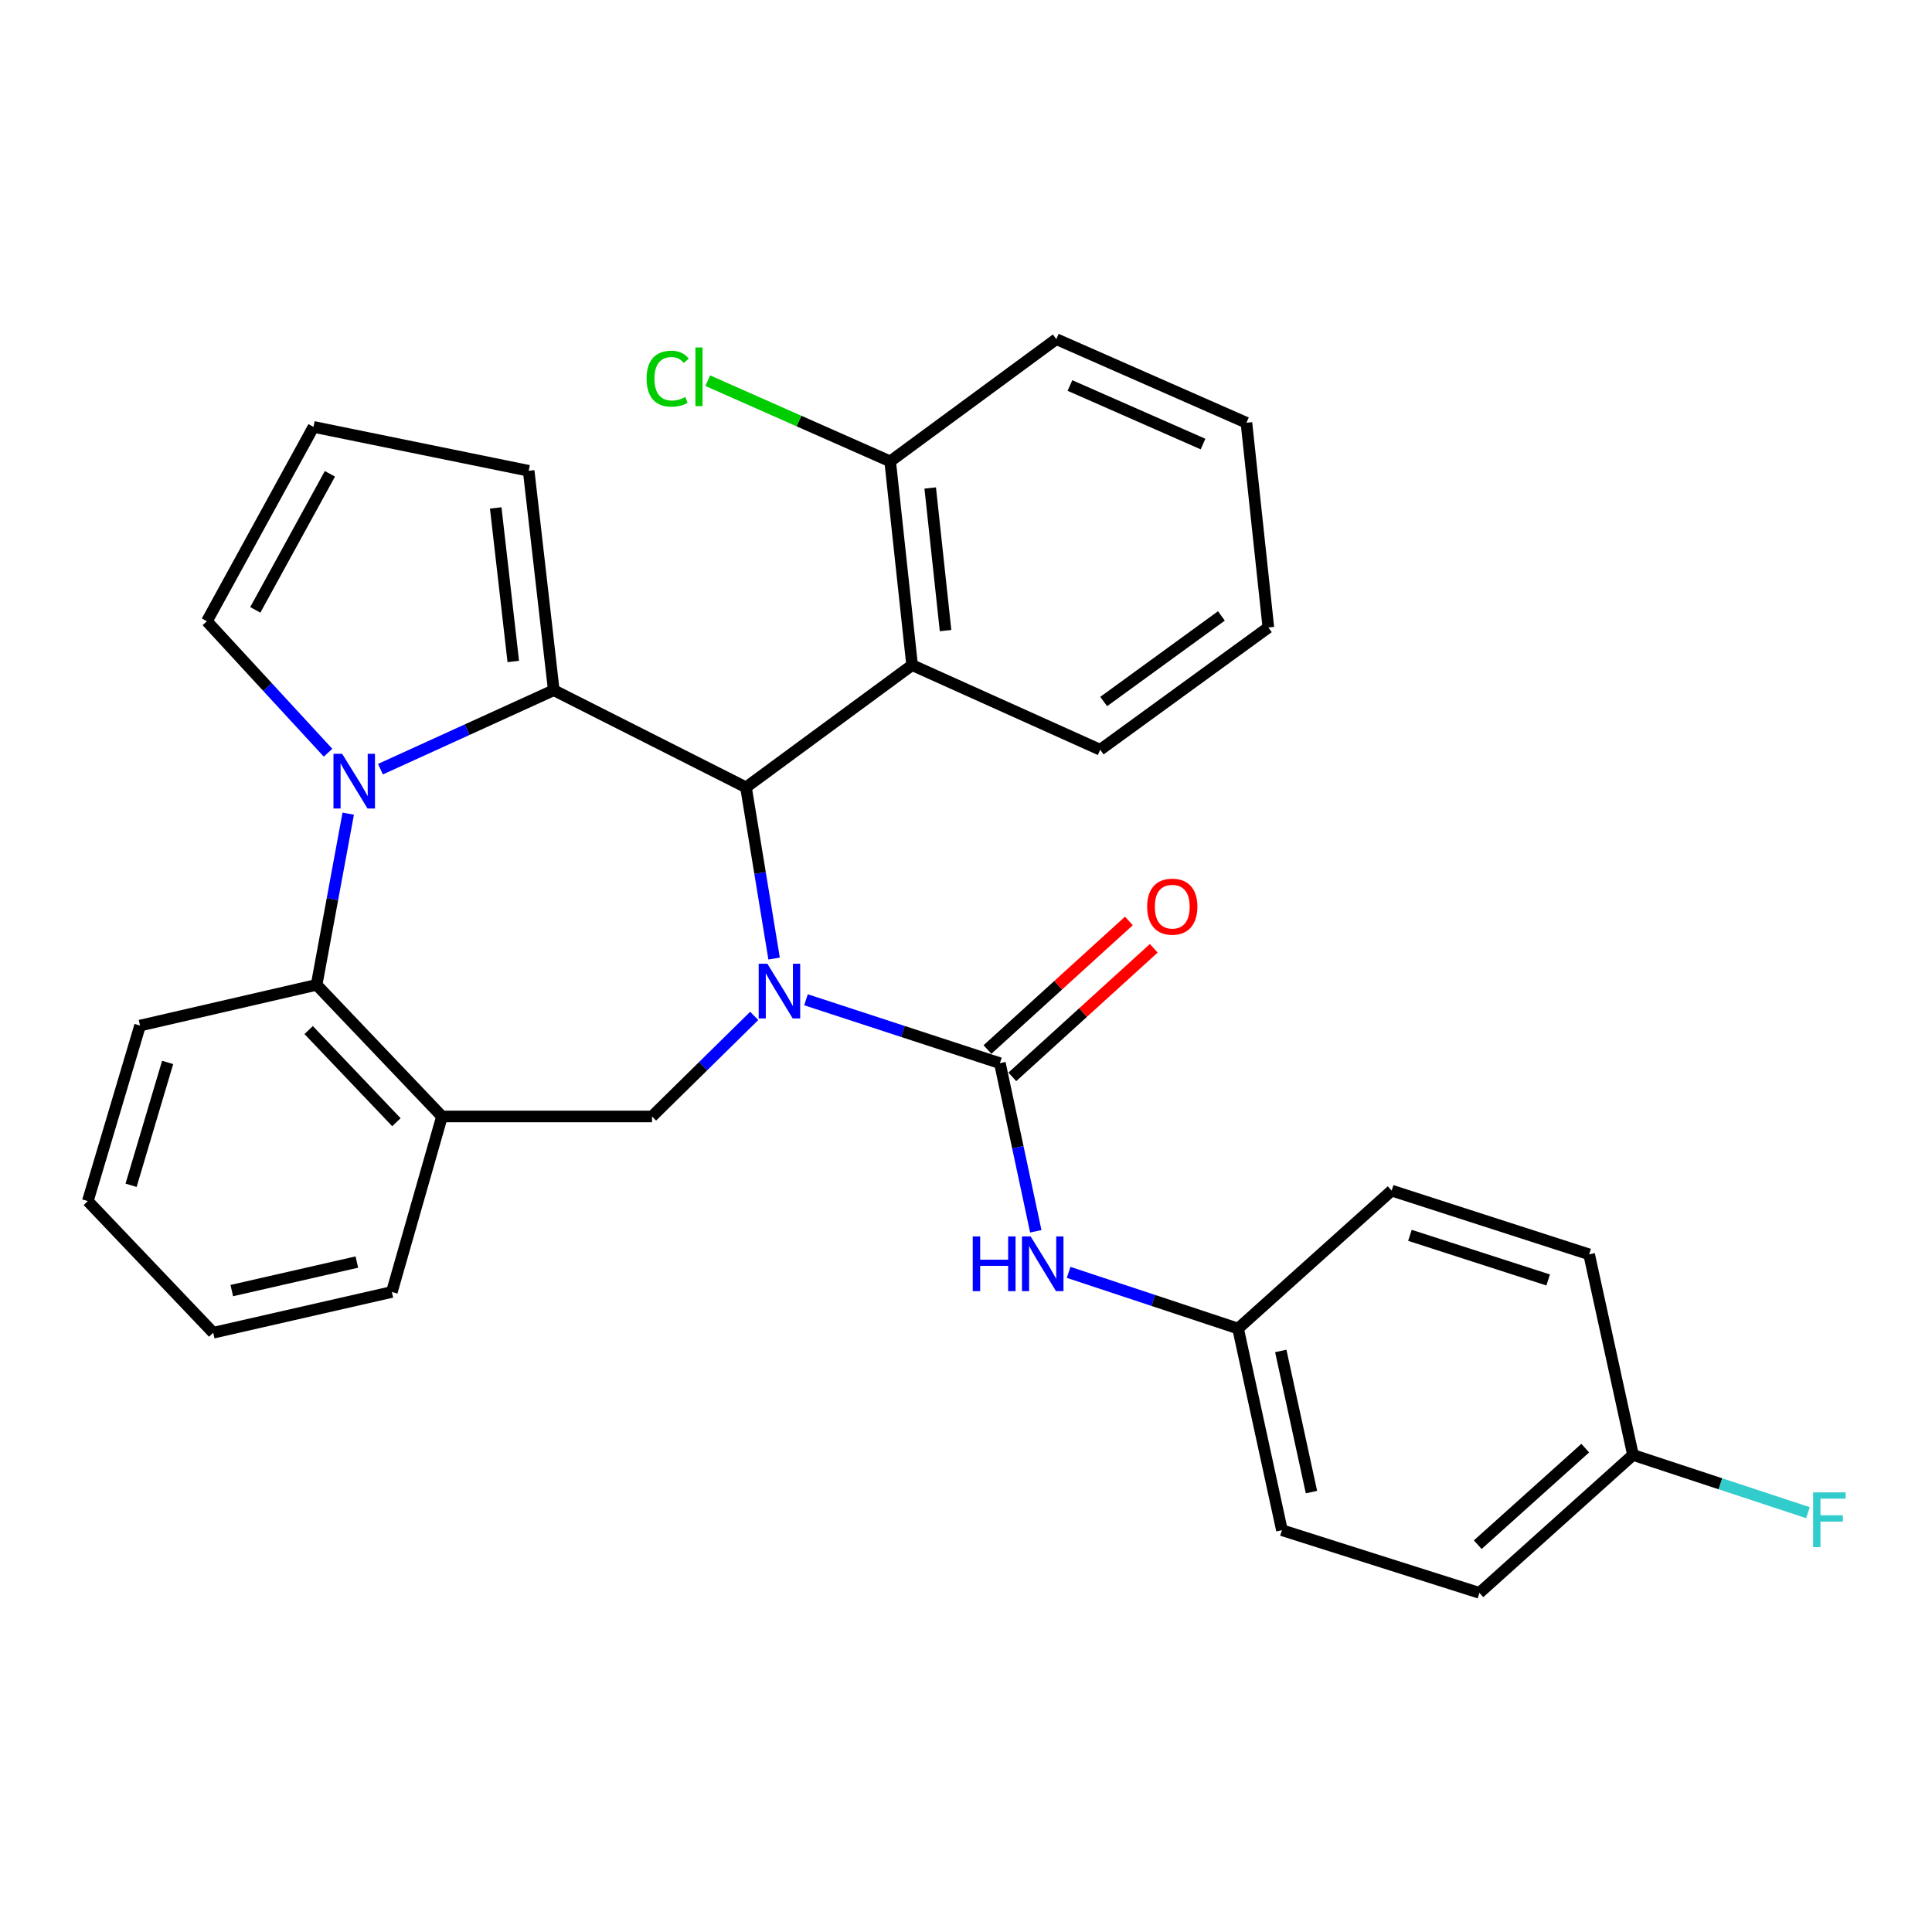 <?xml version='1.0' encoding='iso-8859-1'?>
<svg version='1.1' baseProfile='full'
              xmlns='http://www.w3.org/2000/svg'
                      xmlns:rdkit='http://www.rdkit.org/xml'
                      xmlns:xlink='http://www.w3.org/1999/xlink'
                  xml:space='preserve'
width='1000px' height='1000px' viewBox='0 0 1000 1000'>
<!-- END OF HEADER -->
<rect style='opacity:1.0;fill:#FFFFFF;stroke:none' width='1000' height='1000' x='0' y='0'> </rect>
<path class='bond-2' d='M 400.673,496.155 L 393.398,451.842' style='fill:none;fill-rule:evenodd;stroke:#0000FF;stroke-width:6px;stroke-linecap:butt;stroke-linejoin:miter;stroke-opacity:1' />
<path class='bond-2' d='M 393.398,451.842 L 386.124,407.529' style='fill:none;fill-rule:evenodd;stroke:#000000;stroke-width:6px;stroke-linecap:butt;stroke-linejoin:miter;stroke-opacity:1' />
<path class='bond-3' d='M 417.178,517.48 L 467.361,533.891' style='fill:none;fill-rule:evenodd;stroke:#0000FF;stroke-width:6px;stroke-linecap:butt;stroke-linejoin:miter;stroke-opacity:1' />
<path class='bond-3' d='M 467.361,533.891 L 517.545,550.301' style='fill:none;fill-rule:evenodd;stroke:#000000;stroke-width:6px;stroke-linecap:butt;stroke-linejoin:miter;stroke-opacity:1' />
<path class='bond-4' d='M 390.383,525.83 L 363.932,551.855' style='fill:none;fill-rule:evenodd;stroke:#0000FF;stroke-width:6px;stroke-linecap:butt;stroke-linejoin:miter;stroke-opacity:1' />
<path class='bond-4' d='M 363.932,551.855 L 337.481,577.879' style='fill:none;fill-rule:evenodd;stroke:#000000;stroke-width:6px;stroke-linecap:butt;stroke-linejoin:miter;stroke-opacity:1' />
<path class='bond-0' d='M 286.628,357.249 L 386.124,407.529' style='fill:none;fill-rule:evenodd;stroke:#000000;stroke-width:6px;stroke-linecap:butt;stroke-linejoin:miter;stroke-opacity:1' />
<path class='bond-1' d='M 286.628,357.249 L 241.777,377.686' style='fill:none;fill-rule:evenodd;stroke:#000000;stroke-width:6px;stroke-linecap:butt;stroke-linejoin:miter;stroke-opacity:1' />
<path class='bond-1' d='M 241.777,377.686 L 196.926,398.122' style='fill:none;fill-rule:evenodd;stroke:#0000FF;stroke-width:6px;stroke-linecap:butt;stroke-linejoin:miter;stroke-opacity:1' />
<path class='bond-10' d='M 286.628,357.249 L 273.641,243.682' style='fill:none;fill-rule:evenodd;stroke:#000000;stroke-width:6px;stroke-linecap:butt;stroke-linejoin:miter;stroke-opacity:1' />
<path class='bond-10' d='M 265.674,342.388 L 256.583,262.891' style='fill:none;fill-rule:evenodd;stroke:#000000;stroke-width:6px;stroke-linecap:butt;stroke-linejoin:miter;stroke-opacity:1' />
<path class='bond-9' d='M 169.795,389.603 L 138.44,355.583' style='fill:none;fill-rule:evenodd;stroke:#0000FF;stroke-width:6px;stroke-linecap:butt;stroke-linejoin:miter;stroke-opacity:1' />
<path class='bond-9' d='M 138.44,355.583 L 107.084,321.562' style='fill:none;fill-rule:evenodd;stroke:#000000;stroke-width:6px;stroke-linecap:butt;stroke-linejoin:miter;stroke-opacity:1' />
<path class='bond-30' d='M 180.239,421.149 L 172.058,465.447' style='fill:none;fill-rule:evenodd;stroke:#0000FF;stroke-width:6px;stroke-linecap:butt;stroke-linejoin:miter;stroke-opacity:1' />
<path class='bond-30' d='M 172.058,465.447 L 163.878,509.746' style='fill:none;fill-rule:evenodd;stroke:#000000;stroke-width:6px;stroke-linecap:butt;stroke-linejoin:miter;stroke-opacity:1' />
<path class='bond-6' d='M 386.124,407.529 L 472.101,344.262' style='fill:none;fill-rule:evenodd;stroke:#000000;stroke-width:6px;stroke-linecap:butt;stroke-linejoin:miter;stroke-opacity:1' />
<path class='bond-8' d='M 517.545,550.301 L 526.835,593.81' style='fill:none;fill-rule:evenodd;stroke:#000000;stroke-width:6px;stroke-linecap:butt;stroke-linejoin:miter;stroke-opacity:1' />
<path class='bond-8' d='M 526.835,593.81 L 536.124,637.318' style='fill:none;fill-rule:evenodd;stroke:#0000FF;stroke-width:6px;stroke-linecap:butt;stroke-linejoin:miter;stroke-opacity:1' />
<path class='bond-11' d='M 523.979,557.378 L 560.581,524.107' style='fill:none;fill-rule:evenodd;stroke:#000000;stroke-width:6px;stroke-linecap:butt;stroke-linejoin:miter;stroke-opacity:1' />
<path class='bond-11' d='M 560.581,524.107 L 597.184,490.836' style='fill:none;fill-rule:evenodd;stroke:#FF0000;stroke-width:6px;stroke-linecap:butt;stroke-linejoin:miter;stroke-opacity:1' />
<path class='bond-11' d='M 511.112,543.223 L 547.714,509.952' style='fill:none;fill-rule:evenodd;stroke:#000000;stroke-width:6px;stroke-linecap:butt;stroke-linejoin:miter;stroke-opacity:1' />
<path class='bond-11' d='M 547.714,509.952 L 584.316,476.68' style='fill:none;fill-rule:evenodd;stroke:#FF0000;stroke-width:6px;stroke-linecap:butt;stroke-linejoin:miter;stroke-opacity:1' />
<path class='bond-7' d='M 337.481,577.879 L 228.771,577.879' style='fill:none;fill-rule:evenodd;stroke:#000000;stroke-width:6px;stroke-linecap:butt;stroke-linejoin:miter;stroke-opacity:1' />
<path class='bond-5' d='M 163.878,509.746 L 228.771,577.879' style='fill:none;fill-rule:evenodd;stroke:#000000;stroke-width:6px;stroke-linecap:butt;stroke-linejoin:miter;stroke-opacity:1' />
<path class='bond-5' d='M 159.76,533.159 L 205.185,580.853' style='fill:none;fill-rule:evenodd;stroke:#000000;stroke-width:6px;stroke-linecap:butt;stroke-linejoin:miter;stroke-opacity:1' />
<path class='bond-24' d='M 163.878,509.746 L 72.491,530.831' style='fill:none;fill-rule:evenodd;stroke:#000000;stroke-width:6px;stroke-linecap:butt;stroke-linejoin:miter;stroke-opacity:1' />
<path class='bond-13' d='M 472.101,344.262 L 460.751,238.804' style='fill:none;fill-rule:evenodd;stroke:#000000;stroke-width:6px;stroke-linecap:butt;stroke-linejoin:miter;stroke-opacity:1' />
<path class='bond-13' d='M 489.419,326.397 L 481.474,252.576' style='fill:none;fill-rule:evenodd;stroke:#000000;stroke-width:6px;stroke-linecap:butt;stroke-linejoin:miter;stroke-opacity:1' />
<path class='bond-22' d='M 472.101,344.262 L 569.461,388.07' style='fill:none;fill-rule:evenodd;stroke:#000000;stroke-width:6px;stroke-linecap:butt;stroke-linejoin:miter;stroke-opacity:1' />
<path class='bond-23' d='M 228.771,577.879 L 202.829,668.725' style='fill:none;fill-rule:evenodd;stroke:#000000;stroke-width:6px;stroke-linecap:butt;stroke-linejoin:miter;stroke-opacity:1' />
<path class='bond-14' d='M 553.118,658.576 L 596.972,673.114' style='fill:none;fill-rule:evenodd;stroke:#0000FF;stroke-width:6px;stroke-linecap:butt;stroke-linejoin:miter;stroke-opacity:1' />
<path class='bond-14' d='M 596.972,673.114 L 640.826,687.652' style='fill:none;fill-rule:evenodd;stroke:#000000;stroke-width:6px;stroke-linecap:butt;stroke-linejoin:miter;stroke-opacity:1' />
<path class='bond-31' d='M 107.084,321.562 L 162.263,220.961' style='fill:none;fill-rule:evenodd;stroke:#000000;stroke-width:6px;stroke-linecap:butt;stroke-linejoin:miter;stroke-opacity:1' />
<path class='bond-31' d='M 132.134,315.671 L 170.759,245.25' style='fill:none;fill-rule:evenodd;stroke:#000000;stroke-width:6px;stroke-linecap:butt;stroke-linejoin:miter;stroke-opacity:1' />
<path class='bond-12' d='M 273.641,243.682 L 162.263,220.961' style='fill:none;fill-rule:evenodd;stroke:#000000;stroke-width:6px;stroke-linecap:butt;stroke-linejoin:miter;stroke-opacity:1' />
<path class='bond-16' d='M 460.751,238.804 L 413.541,217.922' style='fill:none;fill-rule:evenodd;stroke:#000000;stroke-width:6px;stroke-linecap:butt;stroke-linejoin:miter;stroke-opacity:1' />
<path class='bond-16' d='M 413.541,217.922 L 366.332,197.04' style='fill:none;fill-rule:evenodd;stroke:#00CC00;stroke-width:6px;stroke-linecap:butt;stroke-linejoin:miter;stroke-opacity:1' />
<path class='bond-25' d='M 460.751,238.804 L 546.75,175.538' style='fill:none;fill-rule:evenodd;stroke:#000000;stroke-width:6px;stroke-linecap:butt;stroke-linejoin:miter;stroke-opacity:1' />
<path class='bond-18' d='M 640.826,687.652 L 720.321,616.256' style='fill:none;fill-rule:evenodd;stroke:#000000;stroke-width:6px;stroke-linecap:butt;stroke-linejoin:miter;stroke-opacity:1' />
<path class='bond-19' d='M 640.826,687.652 L 663.527,792.026' style='fill:none;fill-rule:evenodd;stroke:#000000;stroke-width:6px;stroke-linecap:butt;stroke-linejoin:miter;stroke-opacity:1' />
<path class='bond-19' d='M 662.924,699.243 L 678.814,772.305' style='fill:none;fill-rule:evenodd;stroke:#000000;stroke-width:6px;stroke-linecap:butt;stroke-linejoin:miter;stroke-opacity:1' />
<path class='bond-15' d='M 845.227,753.076 L 765.743,824.462' style='fill:none;fill-rule:evenodd;stroke:#000000;stroke-width:6px;stroke-linecap:butt;stroke-linejoin:miter;stroke-opacity:1' />
<path class='bond-15' d='M 820.522,749.552 L 764.884,799.522' style='fill:none;fill-rule:evenodd;stroke:#000000;stroke-width:6px;stroke-linecap:butt;stroke-linejoin:miter;stroke-opacity:1' />
<path class='bond-17' d='M 845.227,753.076 L 890.511,768.016' style='fill:none;fill-rule:evenodd;stroke:#000000;stroke-width:6px;stroke-linecap:butt;stroke-linejoin:miter;stroke-opacity:1' />
<path class='bond-17' d='M 890.511,768.016 L 935.795,782.956' style='fill:none;fill-rule:evenodd;stroke:#33CCCC;stroke-width:6px;stroke-linecap:butt;stroke-linejoin:miter;stroke-opacity:1' />
<path class='bond-33' d='M 845.227,753.076 L 822.537,649.255' style='fill:none;fill-rule:evenodd;stroke:#000000;stroke-width:6px;stroke-linecap:butt;stroke-linejoin:miter;stroke-opacity:1' />
<path class='bond-21' d='M 720.321,616.256 L 822.537,649.255' style='fill:none;fill-rule:evenodd;stroke:#000000;stroke-width:6px;stroke-linecap:butt;stroke-linejoin:miter;stroke-opacity:1' />
<path class='bond-21' d='M 729.776,639.41 L 801.328,662.509' style='fill:none;fill-rule:evenodd;stroke:#000000;stroke-width:6px;stroke-linecap:butt;stroke-linejoin:miter;stroke-opacity:1' />
<path class='bond-20' d='M 663.527,792.026 L 765.743,824.462' style='fill:none;fill-rule:evenodd;stroke:#000000;stroke-width:6px;stroke-linecap:butt;stroke-linejoin:miter;stroke-opacity:1' />
<path class='bond-26' d='M 569.461,388.07 L 656.502,324.782' style='fill:none;fill-rule:evenodd;stroke:#000000;stroke-width:6px;stroke-linecap:butt;stroke-linejoin:miter;stroke-opacity:1' />
<path class='bond-26' d='M 571.267,363.104 L 632.196,318.803' style='fill:none;fill-rule:evenodd;stroke:#000000;stroke-width:6px;stroke-linecap:butt;stroke-linejoin:miter;stroke-opacity:1' />
<path class='bond-27' d='M 202.829,668.725 L 110.358,689.82' style='fill:none;fill-rule:evenodd;stroke:#000000;stroke-width:6px;stroke-linecap:butt;stroke-linejoin:miter;stroke-opacity:1' />
<path class='bond-27' d='M 184.703,653.238 L 119.973,668.005' style='fill:none;fill-rule:evenodd;stroke:#000000;stroke-width:6px;stroke-linecap:butt;stroke-linejoin:miter;stroke-opacity:1' />
<path class='bond-32' d='M 72.491,530.831 L 45.455,621.676' style='fill:none;fill-rule:evenodd;stroke:#000000;stroke-width:6px;stroke-linecap:butt;stroke-linejoin:miter;stroke-opacity:1' />
<path class='bond-32' d='M 86.771,549.914 L 67.845,613.506' style='fill:none;fill-rule:evenodd;stroke:#000000;stroke-width:6px;stroke-linecap:butt;stroke-linejoin:miter;stroke-opacity:1' />
<path class='bond-34' d='M 546.75,175.538 L 645.151,218.824' style='fill:none;fill-rule:evenodd;stroke:#000000;stroke-width:6px;stroke-linecap:butt;stroke-linejoin:miter;stroke-opacity:1' />
<path class='bond-34' d='M 553.807,199.541 L 622.688,229.842' style='fill:none;fill-rule:evenodd;stroke:#000000;stroke-width:6px;stroke-linecap:butt;stroke-linejoin:miter;stroke-opacity:1' />
<path class='bond-29' d='M 656.502,324.782 L 645.151,218.824' style='fill:none;fill-rule:evenodd;stroke:#000000;stroke-width:6px;stroke-linecap:butt;stroke-linejoin:miter;stroke-opacity:1' />
<path class='bond-28' d='M 110.358,689.82 L 45.455,621.676' style='fill:none;fill-rule:evenodd;stroke:#000000;stroke-width:6px;stroke-linecap:butt;stroke-linejoin:miter;stroke-opacity:1' />
<path  class='atom-0' d='M 397.176 498.827
L 406.456 513.827
Q 407.376 515.307, 408.856 517.987
Q 410.336 520.667, 410.416 520.827
L 410.416 498.827
L 414.176 498.827
L 414.176 527.147
L 410.296 527.147
L 400.336 510.747
Q 399.176 508.827, 397.936 506.627
Q 396.736 504.427, 396.376 503.747
L 396.376 527.147
L 392.696 527.147
L 392.696 498.827
L 397.176 498.827
' fill='#0000FF'/>
<path  class='atom-2' d='M 177.088 390.149
L 186.368 405.149
Q 187.288 406.629, 188.768 409.309
Q 190.248 411.989, 190.328 412.149
L 190.328 390.149
L 194.088 390.149
L 194.088 418.469
L 190.208 418.469
L 180.248 402.069
Q 179.088 400.149, 177.848 397.949
Q 176.648 395.749, 176.288 395.069
L 176.288 418.469
L 172.608 418.469
L 172.608 390.149
L 177.088 390.149
' fill='#0000FF'/>
<path  class='atom-9' d='M 503.494 639.973
L 507.334 639.973
L 507.334 652.013
L 521.814 652.013
L 521.814 639.973
L 525.654 639.973
L 525.654 668.293
L 521.814 668.293
L 521.814 655.213
L 507.334 655.213
L 507.334 668.293
L 503.494 668.293
L 503.494 639.973
' fill='#0000FF'/>
<path  class='atom-9' d='M 533.454 639.973
L 542.734 654.973
Q 543.654 656.453, 545.134 659.133
Q 546.614 661.813, 546.694 661.973
L 546.694 639.973
L 550.454 639.973
L 550.454 668.293
L 546.574 668.293
L 536.614 651.893
Q 535.454 649.973, 534.214 647.773
Q 533.014 645.573, 532.654 644.893
L 532.654 668.293
L 528.974 668.293
L 528.974 639.973
L 533.454 639.973
' fill='#0000FF'/>
<path  class='atom-12' d='M 593.764 469.281
Q 593.764 462.481, 597.124 458.681
Q 600.484 454.881, 606.764 454.881
Q 613.044 454.881, 616.404 458.681
Q 619.764 462.481, 619.764 469.281
Q 619.764 476.161, 616.364 480.081
Q 612.964 483.961, 606.764 483.961
Q 600.524 483.961, 597.124 480.081
Q 593.764 476.201, 593.764 469.281
M 606.764 480.761
Q 611.084 480.761, 613.404 477.881
Q 615.764 474.961, 615.764 469.281
Q 615.764 463.721, 613.404 460.921
Q 611.084 458.081, 606.764 458.081
Q 602.444 458.081, 600.084 460.881
Q 597.764 463.681, 597.764 469.281
Q 597.764 475.001, 600.084 477.881
Q 602.444 480.761, 606.764 480.761
' fill='#FF0000'/>
<path  class='atom-17' d='M 334.666 196.009
Q 334.666 188.969, 337.946 185.289
Q 341.266 181.569, 347.546 181.569
Q 353.386 181.569, 356.506 185.689
L 353.866 187.849
Q 351.586 184.849, 347.546 184.849
Q 343.266 184.849, 340.986 187.729
Q 338.746 190.569, 338.746 196.009
Q 338.746 201.609, 341.066 204.489
Q 343.426 207.369, 347.986 207.369
Q 351.106 207.369, 354.746 205.489
L 355.866 208.489
Q 354.386 209.449, 352.146 210.009
Q 349.906 210.569, 347.426 210.569
Q 341.266 210.569, 337.946 206.809
Q 334.666 203.049, 334.666 196.009
' fill='#00CC00'/>
<path  class='atom-17' d='M 359.946 179.849
L 363.626 179.849
L 363.626 210.209
L 359.946 210.209
L 359.946 179.849
' fill='#00CC00'/>
<path  class='atom-18' d='M 938.471 772.457
L 955.311 772.457
L 955.311 775.697
L 942.271 775.697
L 942.271 784.297
L 953.871 784.297
L 953.871 787.577
L 942.271 787.577
L 942.271 800.777
L 938.471 800.777
L 938.471 772.457
' fill='#33CCCC'/>
</svg>
